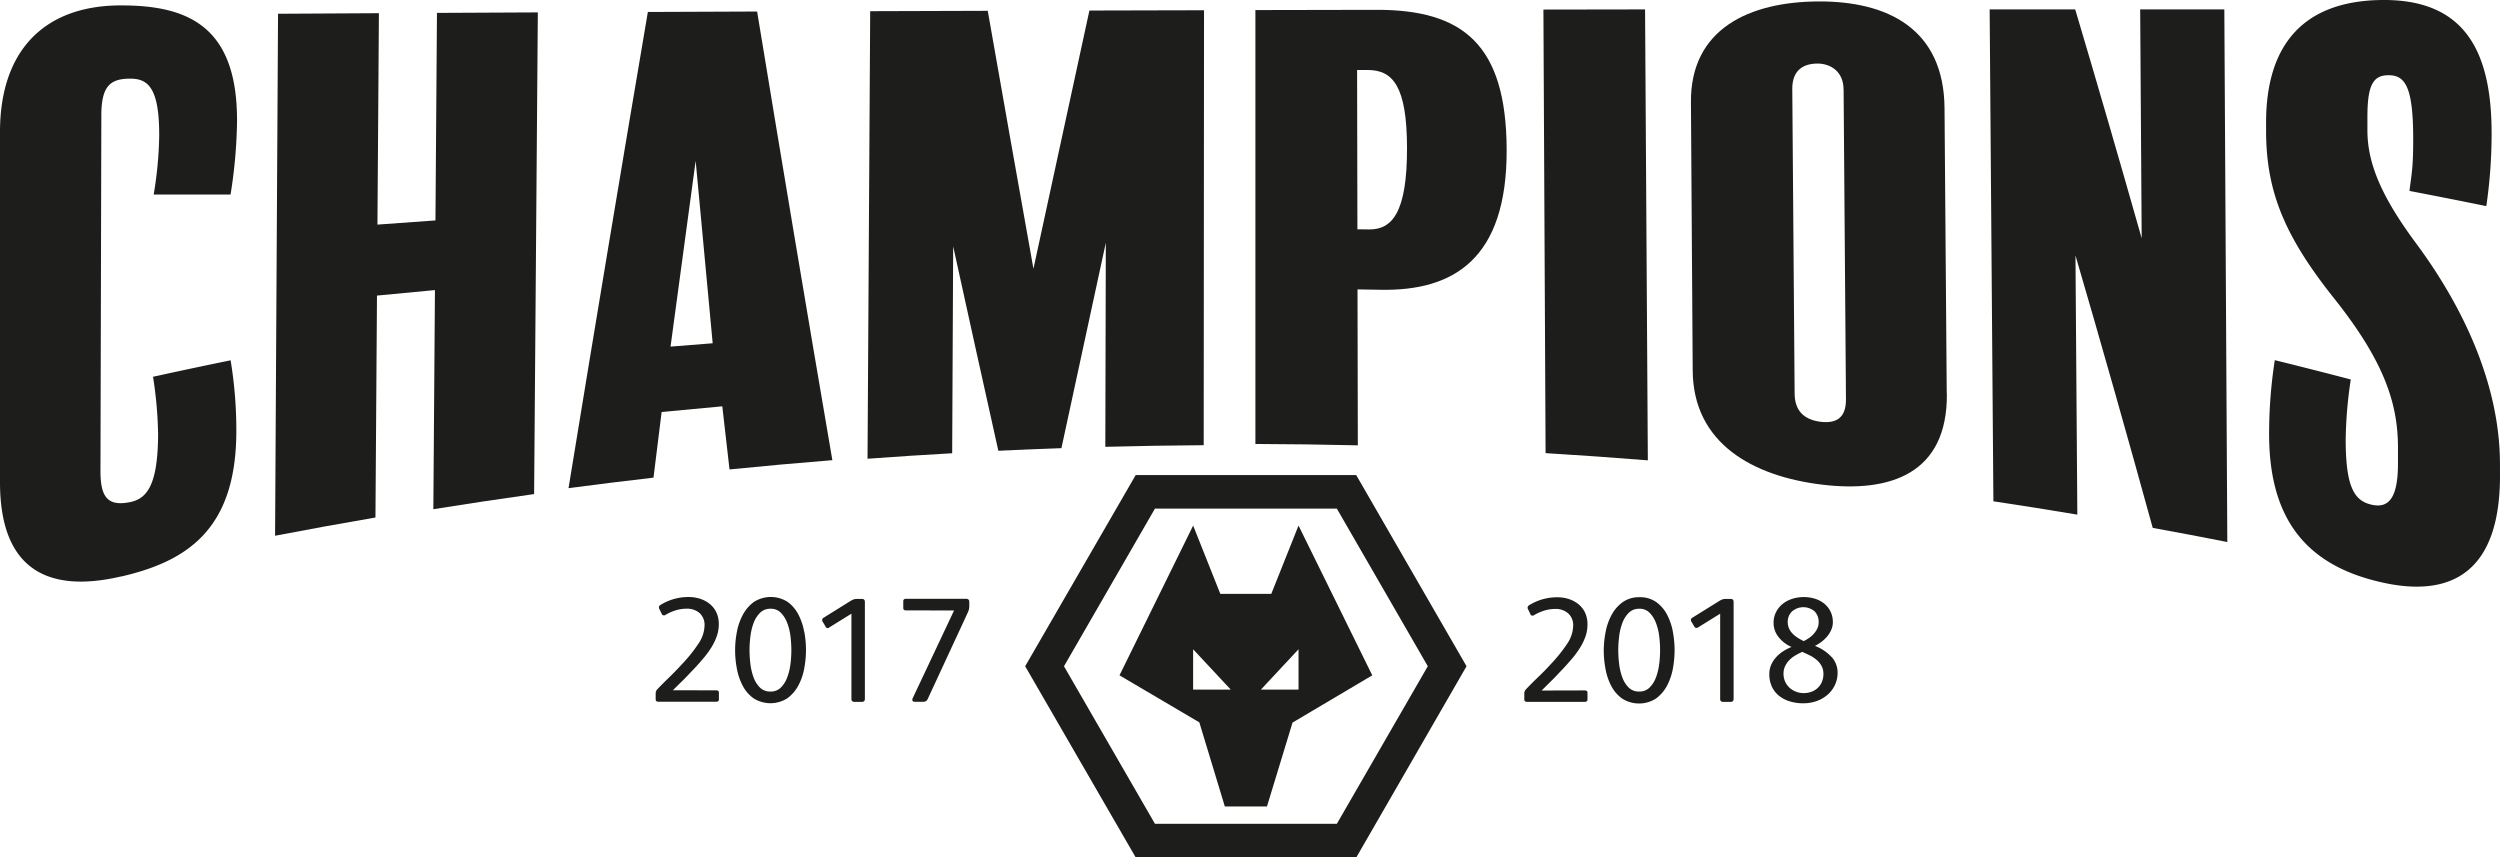 <svg xmlns="http://www.w3.org/2000/svg" viewBox="0 0 1063.24 364.64"><title>Asset 1remodel</title><g id="Layer_2" data-name="Layer 2"><g id="Layer_1-2" data-name="Layer 1"><path d="M-148.4,245.14c-31.79,7.44-51.58-3.4-51.6-40V56.17c0-35.95,20.13-54,51.67-53.87,28.6,0,49.35,9.14,49.14,49.43a213.15,213.15,0,0,1-2.75,31l-32.7,0a164.16,164.16,0,0,0,2.35-24.92c.08-21.72-5.42-24.59-13.21-24.35S-156.87,36.9-156.9,49q-.18,75.66-.37,151.32c0,10.82,2.85,15.16,12.51,13.24,7.08-1.41,11.92-6.87,12-28.89a173.29,173.29,0,0,0-2.16-24.43q16.47-3.62,33-7a182.68,182.68,0,0,1,2.43,30.73c-.22,41.17-20.92,54.73-48.87,61.2" transform="translate(200)" style="fill:#1d1d1b"/><path d="M27.16,210.13q-21.45,3-42.86,6.43.34-46.59.68-93.19-12.33,1.13-24.65,2.34-.33,47.19-.65,94.38-21.37,3.67-42.69,7.76l1.26-222,42.9-.24q-.32,45-.62,89.91,12.33-.92,24.67-1.78.32-44.13.64-88.26l42.9-.21q-.79,102.42-1.58,204.83" transform="translate(200)" style="fill:#1d1d1b"/><path d="M103.1,146q-3.63-38.64-7.24-77.59-5.34,39.28-10.68,79,9-.74,17.92-1.42M154,195.71q-21.88,1.75-43.74,3.94-1.54-13.4-3.07-26.84Q94.26,174,81.39,175.22q-1.73,13.93-3.46,27.92-18.09,2.09-36.14,4.47Q58.68,104.29,75.53,5.09L122,4.9Q137.9,101.71,154,195.71" transform="translate(200)" style="fill:#1d1d1b"/><path d="M312,189.34q-21,.14-41.91.69l.21-86.78q-9.4,43.53-18.88,87.35-13.43.48-26.83,1.11-9.65-43.29-19.21-86.94l-.42,88q-18,1-36,2.33.57-95.17,1.13-190.34l50-.16q9.68,55.1,19.43,109.7,11.94-55.17,23.8-109.82l48.75-.12q-.08,92.51-.14,185" transform="translate(200)" style="fill:#1d1d1b"/><path d="M381.72,29.76h-4.55q.06,33.89.13,67.76l4.89.06c9.79.12,16.29-7,16.21-34.86-.07-25.9-5.94-32.94-16.68-32.95m5.42,93.47-9.79-.16q.06,33.17.13,66.32-21.78-.51-43.56-.58l0-184.54,51.35-.1c37-.11,55.31,14.76,55.51,59.32.21,47-22.9,60.31-53.61,59.74" transform="translate(200)" style="fill:#1d1d1b"/><path d="M500.82,195.78q-21.74-1.75-43.49-3.06-.46-94.32-.92-188.65L499.64,4q.58,95.88,1.18,191.76" transform="translate(200)" style="fill:#1d1d1b"/><path d="M584.06,38.13c0-7.83-5.61-11-10.81-11.1-6.5-.07-11,3-11,10.68q.48,64.89,1,129.78c.06,7.46,4.32,11.21,11.49,11.94,6.51.67,10.4-2,10.34-9.61q-.49-65.85-1-131.69M628,167.48c.26,34-24,42.12-53,38.65-29.66-3.57-54.9-17.63-55.1-48.51l-.75-114.08C518.87,12.17,544.13.75,573.38.61S626.76,12.11,627,46.05q.47,60.72.94,121.43" transform="translate(200)" style="fill:#1d1d1b"/><path d="M747.22,230.51q-15.83-3.13-31.67-6Q699.16,165,682.69,108.63q.39,55.13.79,110.24-17.84-3-35.7-5.67L646.19,4h36.39q14.16,47.61,28.27,97.35-.32-48.67-.64-97.34L746,4q.63,113.27,1.27,226.51" transform="translate(200)" style="fill:#1d1d1b"/><path d="M863.24,202.37c0,40.67-20.46,52.54-51.6,45-33.1-7.83-46.44-29.18-46.6-62.27a206.26,206.26,0,0,1,2.42-31.93q16.18,4,32.32,8.22a183.43,183.43,0,0,0-2.17,25.84c.07,20,3.64,25.92,11.36,27.49,7.07,1.44,10.92-3.1,10.88-17.91,0-2.2,0-4.4,0-6.6-.06-17.84-5.22-35.46-26.32-62.25-21.1-26.31-29.65-45.39-29.77-71.71,0-1.2,0-2.39,0-3.59C763.58,23,776.14.33,813.19,0c35.44-.31,46.49,22.29,46.48,56.78a213,213,0,0,1-2.25,30.88q-16.32-3.33-32.68-6.46c1-8.15,1.61-10,1.58-22.67C826.27,37.3,823,32.15,816.2,32c-7.14-.19-9.4,4.42-9.35,18.39,0,1.66,0,3.32,0,5,0,13.71,5.61,27.83,20.84,48.28,21.4,28.94,35.54,61.61,35.54,93.84Z" transform="translate(200)" style="fill:#1d1d1b"/><path d="M407.24,283.35l-38.68,67H291.19l-38.69-67,.4-.68,38.29-66.35h77.37l.39.68Zm16.47,0-46.92-81.3H283L236,283.35,283,364.64h93.84Z" transform="translate(200)" style="fill:#1d1d1b"/><path d="M352.26,293.28h-16l16-17.15Zm-28.83,0h-16V276.13Zm60.19-6.06-31.36-63.7-11.59,29.06H319l-11.56-29.06-31.32,63.7,33.95,20L320.92,343h17.91l10.88-35.69Z" transform="translate(200)" style="fill:#1d1d1b"/><path d="M205.76,259.63l-17.53,37.18a1.58,1.58,0,0,0-.16,1.18c.1.32.43.47,1,.47h3.5a2.37,2.37,0,0,0,1.27-.28,2.24,2.24,0,0,0,.76-1l17-36.67a6.39,6.39,0,0,0,.64-2.6V256c0-.89-.47-1.33-1.4-1.33H185.37c-.81,0-1.21.34-1.21,1v2.93c0,.68.4,1,1.21,1ZM162.11,261v36.22a1.12,1.12,0,0,0,1.27,1.27h3.24c.8,0,1.21-.42,1.21-1.27V256c0-.85-.41-1.27-1.21-1.27h-2.16a4,4,0,0,0-1.46.22,8.46,8.46,0,0,0-1.21.6l-11.44,7.12a1.18,1.18,0,0,0-.45,1.78l1.15,1.91a1,1,0,0,0,1.71.44Zm-25.93,21.38a24.56,24.56,0,0,1-1.37,5.69,11.78,11.78,0,0,1-2.7,4.32,6,6,0,0,1-4.45,1.72,6.11,6.11,0,0,1-4.45-1.68,11.92,11.92,0,0,1-2.7-4.29,24.82,24.82,0,0,1-1.36-5.72,47.65,47.65,0,0,1-.38-5.91,46.71,46.71,0,0,1,.38-5.88,24.69,24.69,0,0,1,1.36-5.69,11.73,11.73,0,0,1,2.74-4.32,6.08,6.08,0,0,1,4.48-1.72,5.85,5.85,0,0,1,4.35,1.69,12.3,12.3,0,0,1,2.7,4.29,23.62,23.62,0,0,1,1.4,5.68,49.41,49.41,0,0,1,.38,6,48.63,48.63,0,0,1-.38,5.87M142,268.63a25.29,25.29,0,0,0-2.44-7.25A15.51,15.51,0,0,0,135,256a13.3,13.3,0,0,0-14.36,0,16,16,0,0,0-4.7,5.44,25.2,25.2,0,0,0-2.55,7.34,41,41,0,0,0,0,15.57,25.54,25.54,0,0,0,2.45,7.24,15.28,15.28,0,0,0,4.61,5.37,13.35,13.35,0,0,0,14.42,0,16.07,16.07,0,0,0,4.67-5.43,24.4,24.4,0,0,0,2.51-7.31,43.29,43.29,0,0,0,.73-7.82,42.7,42.7,0,0,0-.73-7.78M86.17,293.57Q88,291.72,90,289.79c1.31-1.29,2.6-2.62,3.87-4,2-2,3.67-3.92,5.15-5.66a38.47,38.47,0,0,0,3.69-5.05,24.11,24.11,0,0,0,2.22-4.77,15.17,15.17,0,0,0,.77-4.8,11.69,11.69,0,0,0-1-5,10.32,10.32,0,0,0-2.8-3.62,12.58,12.58,0,0,0-4.1-2.22,15.81,15.81,0,0,0-5-.76,22.42,22.42,0,0,0-11.88,3.36,1.21,1.21,0,0,0-.51,1.72l1,2a1,1,0,0,0,1.52.57,20.92,20.92,0,0,1,4.48-2,16.11,16.11,0,0,1,4.61-.69,8,8,0,0,1,5.5,1.87,6.73,6.73,0,0,1,2.12,5.31,14.09,14.09,0,0,1-2.51,7.56A62.18,62.18,0,0,1,90,282.51c-1.61,1.78-3.3,3.51-5,5.18s-3.49,3.4-5.18,5.18a3.72,3.72,0,0,0-.73.95,2.93,2.93,0,0,0-.23,1.28v2.35c0,.68.41,1,1.21,1h24.47c.8,0,1.21-.33,1.21-1v-2.86c0-.68-.41-1-1.21-1Z" transform="translate(200)" style="fill:#1d1d1b"/><path d="M569.77,278.76a15.32,15.32,0,0,1,2.86,1.91,8.89,8.89,0,0,1,2.07,2.54,7,7,0,0,1,.79,3.37,8.41,8.41,0,0,1-.7,3.56,7.61,7.61,0,0,1-1.87,2.57,7.76,7.76,0,0,1-2.7,1.56,9.81,9.81,0,0,1-3.12.51,8.94,8.94,0,0,1-3.17-.57,9.32,9.32,0,0,1-2.74-1.62,7.89,7.89,0,0,1-1.94-2.61,8.31,8.31,0,0,1-.73-3.53,7.2,7.2,0,0,1,.67-3.11,10,10,0,0,1,1.75-2.54,11.23,11.23,0,0,1,2.54-2,27.33,27.33,0,0,1,3-1.56c1.1.46,2.18,1,3.24,1.52m-5.18-7.53a12.42,12.42,0,0,1-2.19-1.78,7.52,7.52,0,0,1-1.49-2.19,6.62,6.62,0,0,1-.54-2.73,6,6,0,0,1,1.84-4.51,7.36,7.36,0,0,1,9.6,0,6.4,6.4,0,0,1,1.71,4.64,6.14,6.14,0,0,1-.6,2.7,9.83,9.83,0,0,1-1.53,2.25,10.94,10.94,0,0,1-2.06,1.78,20.7,20.7,0,0,1-2.16,1.27,23.17,23.17,0,0,1-2.58-1.43m14.56,8.36a18.51,18.51,0,0,0-7.22-4.89,18.21,18.21,0,0,0,2.93-1.85,14.5,14.5,0,0,0,2.44-2.38,11.24,11.24,0,0,0,1.66-2.8,8,8,0,0,0,.6-3,10.33,10.33,0,0,0-.95-4.48,10,10,0,0,0-2.64-3.41,11.68,11.68,0,0,0-3.94-2.12,16.44,16.44,0,0,0-9.88.06,12.57,12.57,0,0,0-4.07,2.22,10.65,10.65,0,0,0-2.73,3.47,9.77,9.77,0,0,0-1,4.45,9.56,9.56,0,0,0,2.16,6.13,14.18,14.18,0,0,0,5.47,4.16,21.15,21.15,0,0,0-3.63,1.88,15,15,0,0,0-3,2.57,12,12,0,0,0-2.06,3.24,9.57,9.57,0,0,0-.76,3.81,12.54,12.54,0,0,0,1.11,5.41,10.76,10.76,0,0,0,3.08,3.9,13.68,13.68,0,0,0,4.61,2.36,19.72,19.72,0,0,0,5.62.79,17.09,17.09,0,0,0,5.63-.92,14.63,14.63,0,0,0,4.64-2.64,12.64,12.64,0,0,0,3.17-4.13,12.09,12.09,0,0,0,1.18-5.4,9.77,9.77,0,0,0-2.38-6.42M531.58,261v36.22a1.12,1.12,0,0,0,1.27,1.27h3.24c.81,0,1.21-.42,1.21-1.27V256c0-.85-.4-1.27-1.21-1.27h-2.16a4,4,0,0,0-1.46.22,8.46,8.46,0,0,0-1.21.6l-11.44,7.12a1.17,1.17,0,0,0-.44,1.78l1.14,1.91c.38.76,1,.91,1.72.44Zm-25.93,21.38a24.56,24.56,0,0,1-1.36,5.69,11.93,11.93,0,0,1-2.71,4.32,6,6,0,0,1-4.44,1.72,6.07,6.07,0,0,1-4.45-1.68,11.66,11.66,0,0,1-2.7-4.29,24.32,24.32,0,0,1-1.37-5.72,49.67,49.67,0,0,1-.38-5.91,48.67,48.67,0,0,1,.38-5.88,24.18,24.18,0,0,1,1.37-5.69,11.58,11.58,0,0,1,2.73-4.32,6.1,6.1,0,0,1,4.48-1.72,5.85,5.85,0,0,1,4.35,1.69,12.16,12.16,0,0,1,2.7,4.29,23.16,23.16,0,0,1,1.4,5.68,47.44,47.44,0,0,1,.38,6,46.67,46.67,0,0,1-.38,5.87m5.82-13.72a25.61,25.61,0,0,0-2.45-7.25,15.41,15.41,0,0,0-4.58-5.37,11.79,11.79,0,0,0-7.18-2.09,11.92,11.92,0,0,0-7.18,2.12,16,16,0,0,0-4.7,5.44,25.18,25.18,0,0,0-2.54,7.34,41.75,41.75,0,0,0-.77,7.78,42.83,42.83,0,0,0,.74,7.79,25.22,25.22,0,0,0,2.44,7.24,15.38,15.38,0,0,0,4.61,5.37,13.36,13.36,0,0,0,14.43,0,16.3,16.3,0,0,0,4.67-5.43,25,25,0,0,0,2.51-7.31,44.21,44.21,0,0,0,.73-7.82,43.6,43.6,0,0,0-.73-7.78m-55.83,24.94,3.81-3.78c1.31-1.29,2.61-2.62,3.88-4,1.95-2,3.66-3.92,5.15-5.66a37.45,37.45,0,0,0,3.68-5.05,23.62,23.62,0,0,0,2.23-4.77,15.45,15.45,0,0,0,.76-4.8,11.69,11.69,0,0,0-1-5,10.41,10.41,0,0,0-2.79-3.62,12.79,12.79,0,0,0-4.1-2.22,15.85,15.85,0,0,0-5-.76,22.42,22.42,0,0,0-11.89,3.36,1.21,1.21,0,0,0-.5,1.72l.95,2a1,1,0,0,0,1.52.57,21.14,21.14,0,0,1,4.48-2,16.16,16.16,0,0,1,4.61-.69,8,8,0,0,1,5.5,1.87,6.7,6.7,0,0,1,2.13,5.31,14.18,14.18,0,0,1-2.51,7.56,63.06,63.06,0,0,1-7.09,8.83q-2.42,2.67-5.05,5.18c-1.76,1.68-3.49,3.4-5.18,5.18a4,4,0,0,0-.73.95,3,3,0,0,0-.22,1.28v2.35c0,.68.4,1,1.2,1h24.47c.8,0,1.21-.33,1.21-1v-2.86c0-.68-.41-1-1.21-1Z" transform="translate(200)" style="fill:#1d1d1b"/></g></g></svg>